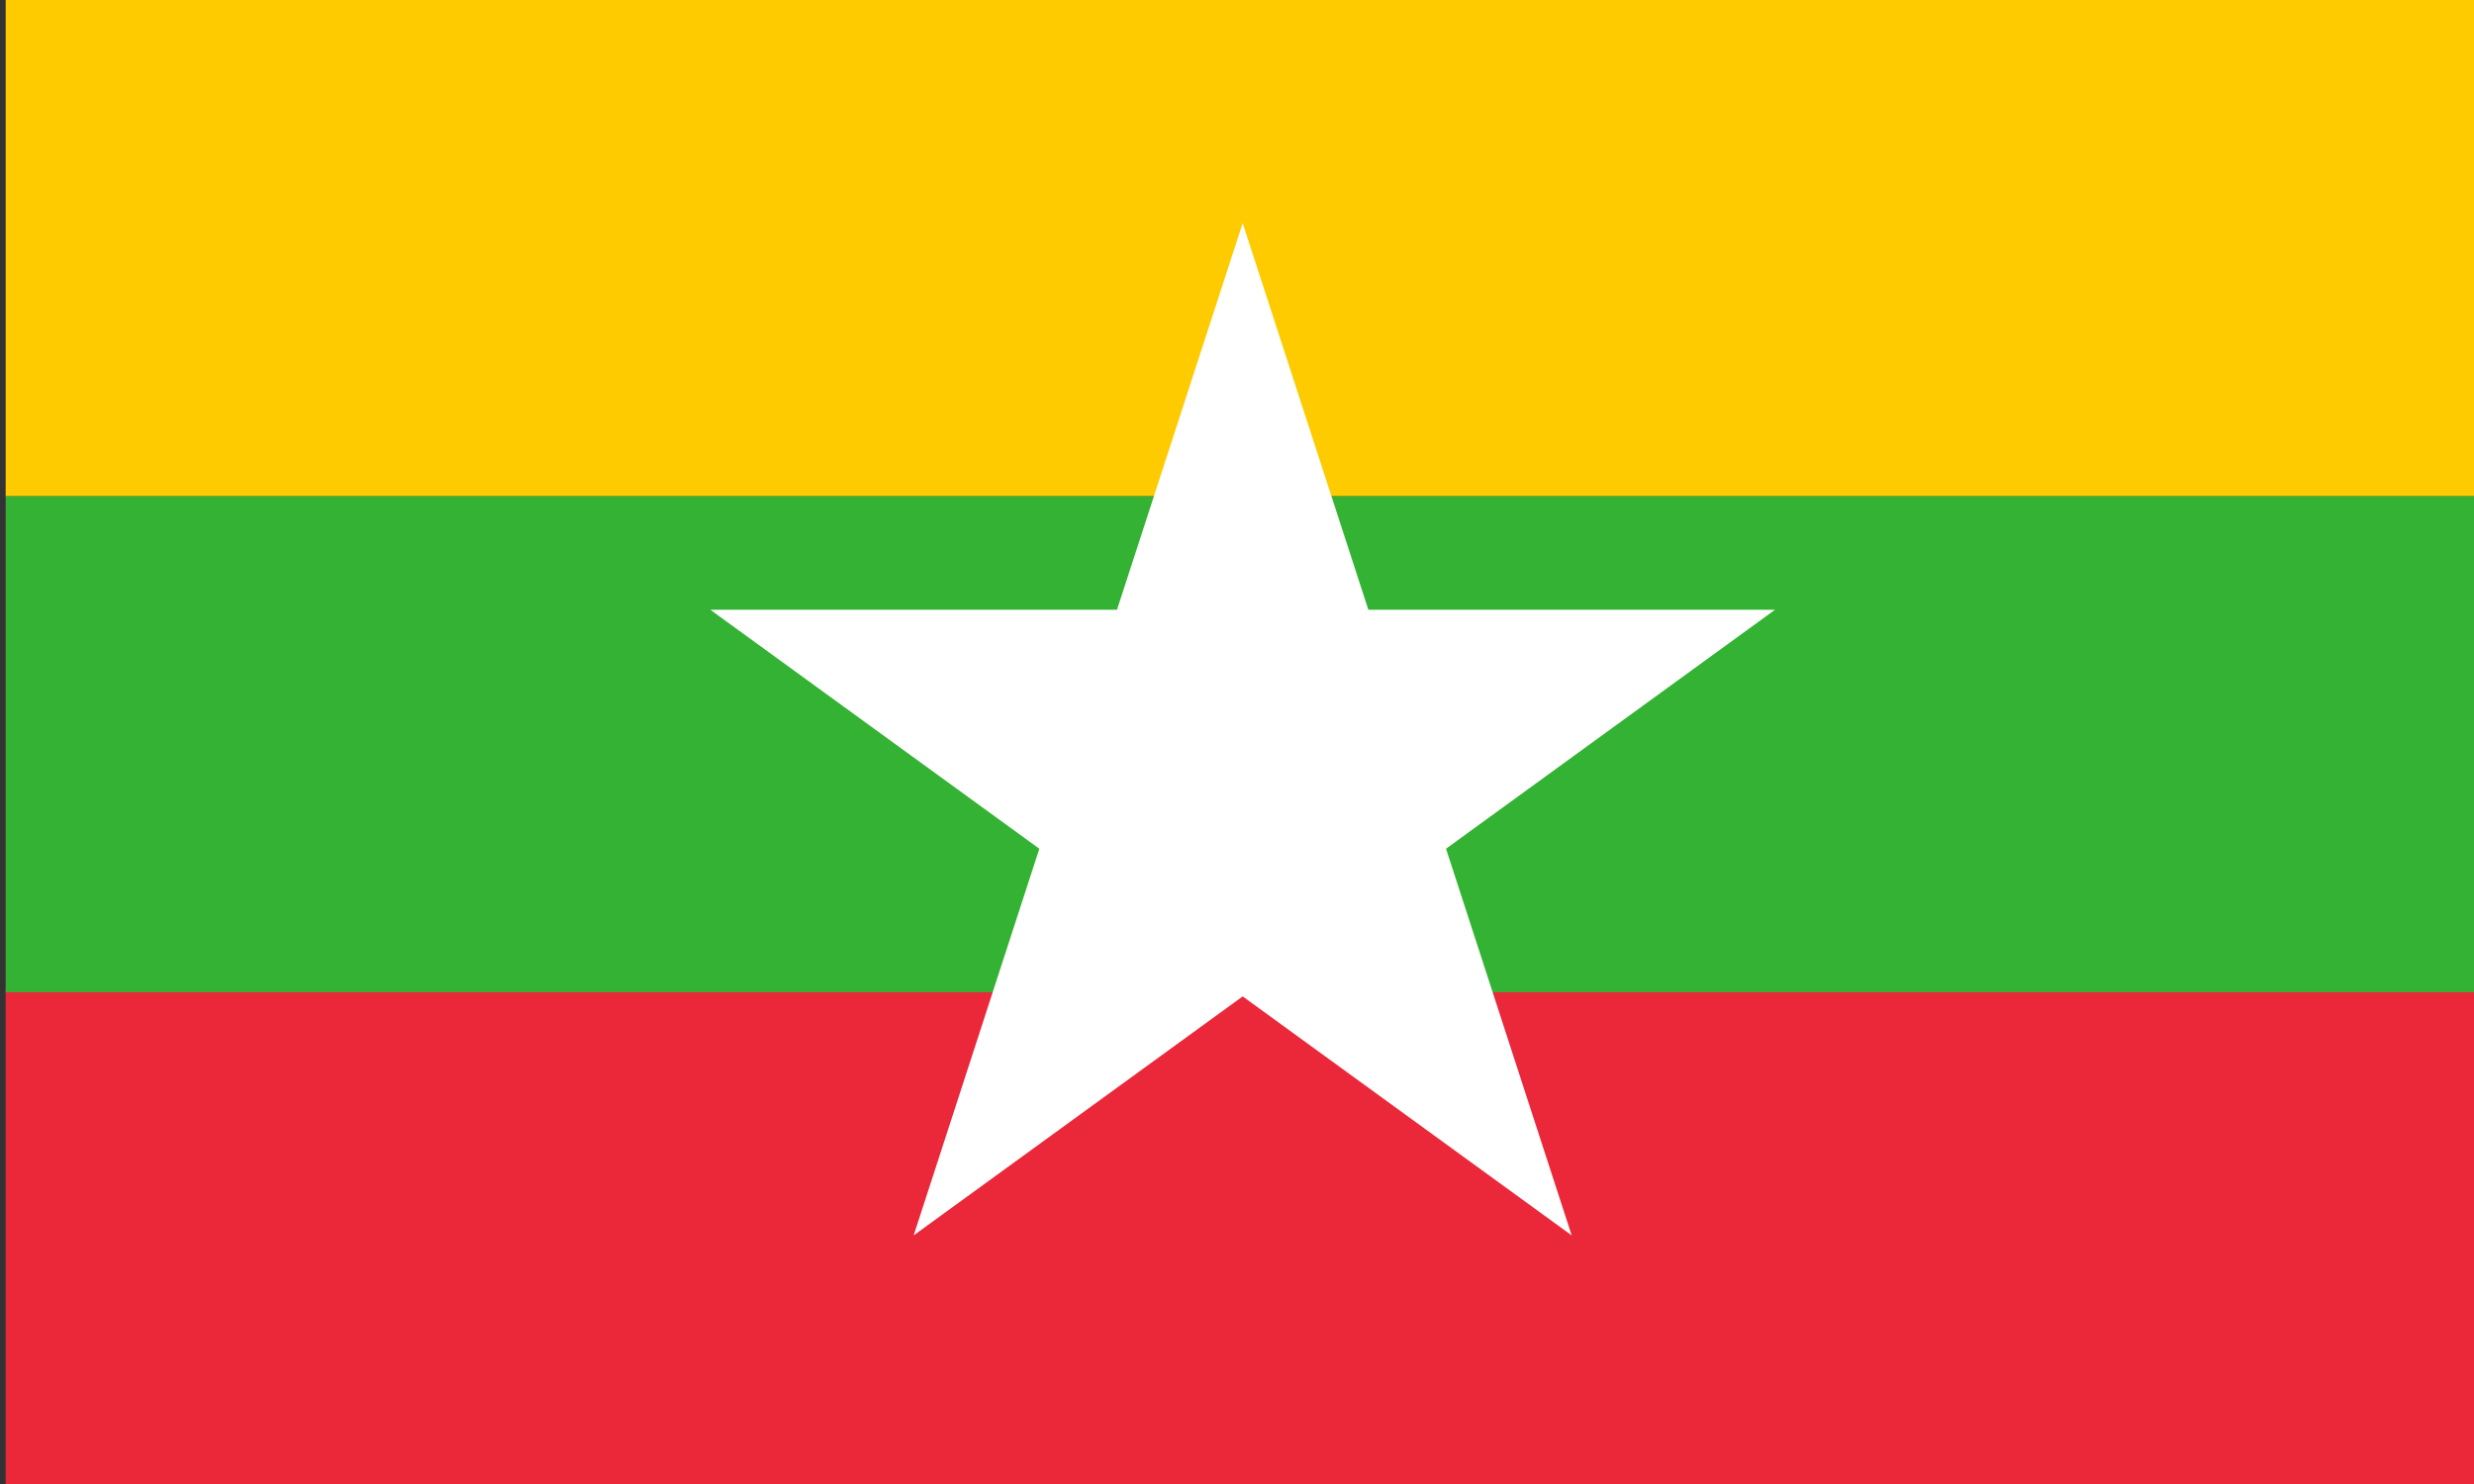 
<!-- Generator: Adobe Illustrator 16.0.3, SVG Export Plug-In . SVG Version: 6.00 Build 0)  -->
<!DOCTYPE svg PUBLIC "-//W3C//DTD SVG 1.1//EN" "http://www.w3.org/Graphics/SVG/1.1/DTD/svg11.dtd">
<svg version="1.1" id="Layer_1" xmlns="http://www.w3.org/2000/svg" xmlns:xlink="http://www.w3.org/1999/xlink" x="0px" y="0px"
	 width="708.661px" height="425.197px" viewBox="0 0 708.661 425.197" enable-background="new 0 0 708.661 425.197"
	 xml:space="preserve">
<rect x="0" y="0" width="708.661" height="425.197" fill="#333333" stroke="none"/>
<rect x="1.625" y="283.052" fill="#EA2839" width="708.661" height="142.146"/>
<rect x="1.625" y="142.146" fill="#34B233" width="708.661" height="142.146"/>
<rect x="1.625" fill="#FECB00" width="708.661" height="142.146"/>
<polygon fill="#FFFFFF" points="355.956,63.921 391.952,174.707 508.439,174.707 414.2,243.176 450.196,353.961 355.956,285.491 
	261.716,353.961 297.712,243.176 203.472,174.707 319.959,174.707 "/>
</svg>
